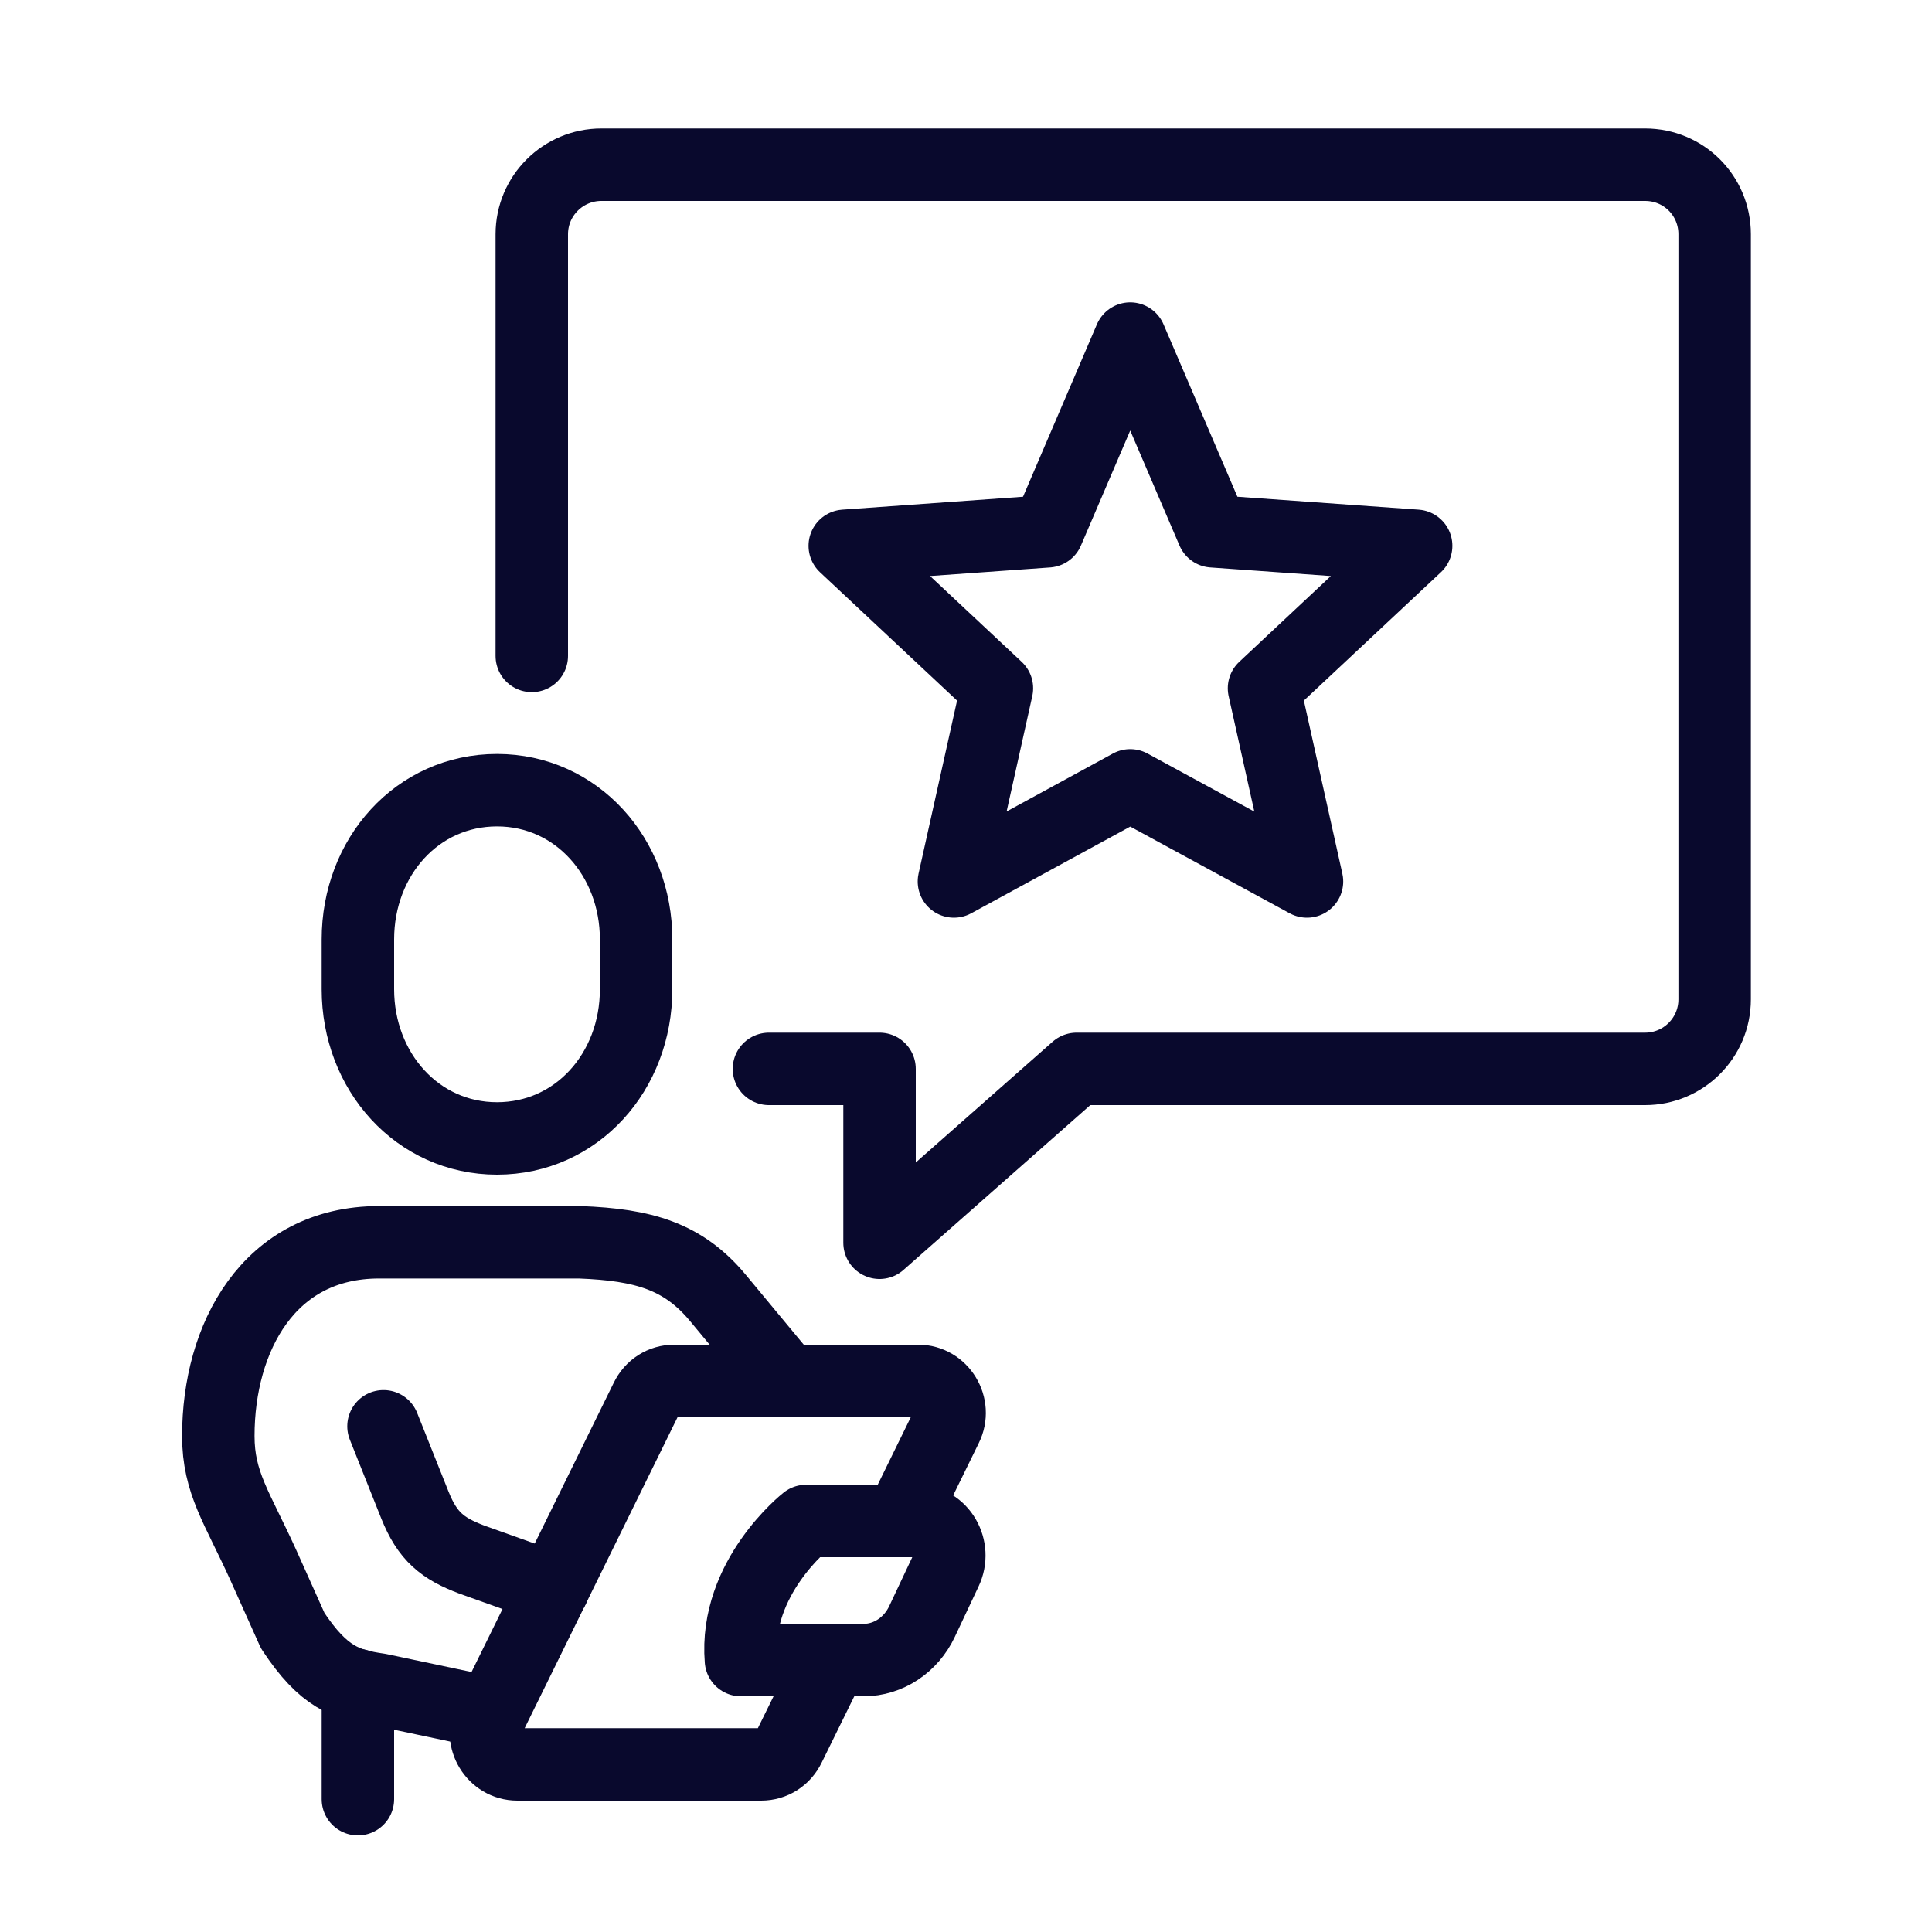 <?xml version="1.0" encoding="UTF-8"?><svg xmlns="http://www.w3.org/2000/svg" viewBox="0 0 40 40"><defs><style>.cls-1{stroke:#09092d;stroke-linecap:round;stroke-linejoin:round;stroke-width:1.5px;}.cls-1,.cls-2{fill:none;}</style></defs><g id="Calque_3"><rect class="cls-2" x="-.01" y="0" width="40.02" height="40"/></g><g id="Layer_1"><g><polygon class="cls-1" points="23.4 7.01 25.11 11 29.32 11.3 26.17 14.25 27.06 18.25 23.4 16.26 19.75 18.25 20.64 14.25 17.49 11.3 21.69 11 23.4 7.01"/><path class="cls-1" d="m11.01,13.58V4.85c0-.8.65-1.44,1.44-1.44h21.61c.8,0,1.44.64,1.44,1.44v15.84c0,.8-.65,1.44-1.44,1.44h-11.77l-4.08,3.6v-3.6h-2.29"/><path class="cls-1" d="m10.29,23.57c1.65,0,2.88-1.38,2.88-3.09v-1.03c0-1.7-1.23-3.09-2.88-3.09s-2.88,1.38-2.88,3.09v1.03c0,1.7,1.23,3.09,2.88,3.09Z"/><path class="cls-1" d="m10.17,35.47l-2.32-.49c-.69-.1-1.15-.25-1.79-1.22l-.61-1.36c-.54-1.19-.93-1.7-.93-2.67,0-2.03,1.04-4.01,3.33-4.01h4.15c1.33.05,2.15.29,2.87,1.16s1.41,1.7,1.41,1.7"/><path class="cls-1" d="m7.94,29.53l.65,1.63c.26.65.57.9,1.18,1.13l1.68.6"/><path class="cls-1" d="m17.88,34.37h-2.54c-.14-1.71,1.35-2.88,1.35-2.88h2.29c.5,0,.83.56.6,1.04l-.49,1.04c-.23.49-.7.8-1.21.8Z"/><path class="cls-1" d="m18.64,31.49l.95-1.94c.22-.44-.1-.96-.58-.96h-5.05c-.25,0-.47.14-.58.37l-3.25,6.61c-.22.44.1.96.58.96h5.05c.25,0,.47-.14.58-.37l.88-1.79"/><line class="cls-1" x1="7.41" y1="34.89" x2="7.41" y2="37.25"/></g></g></svg>